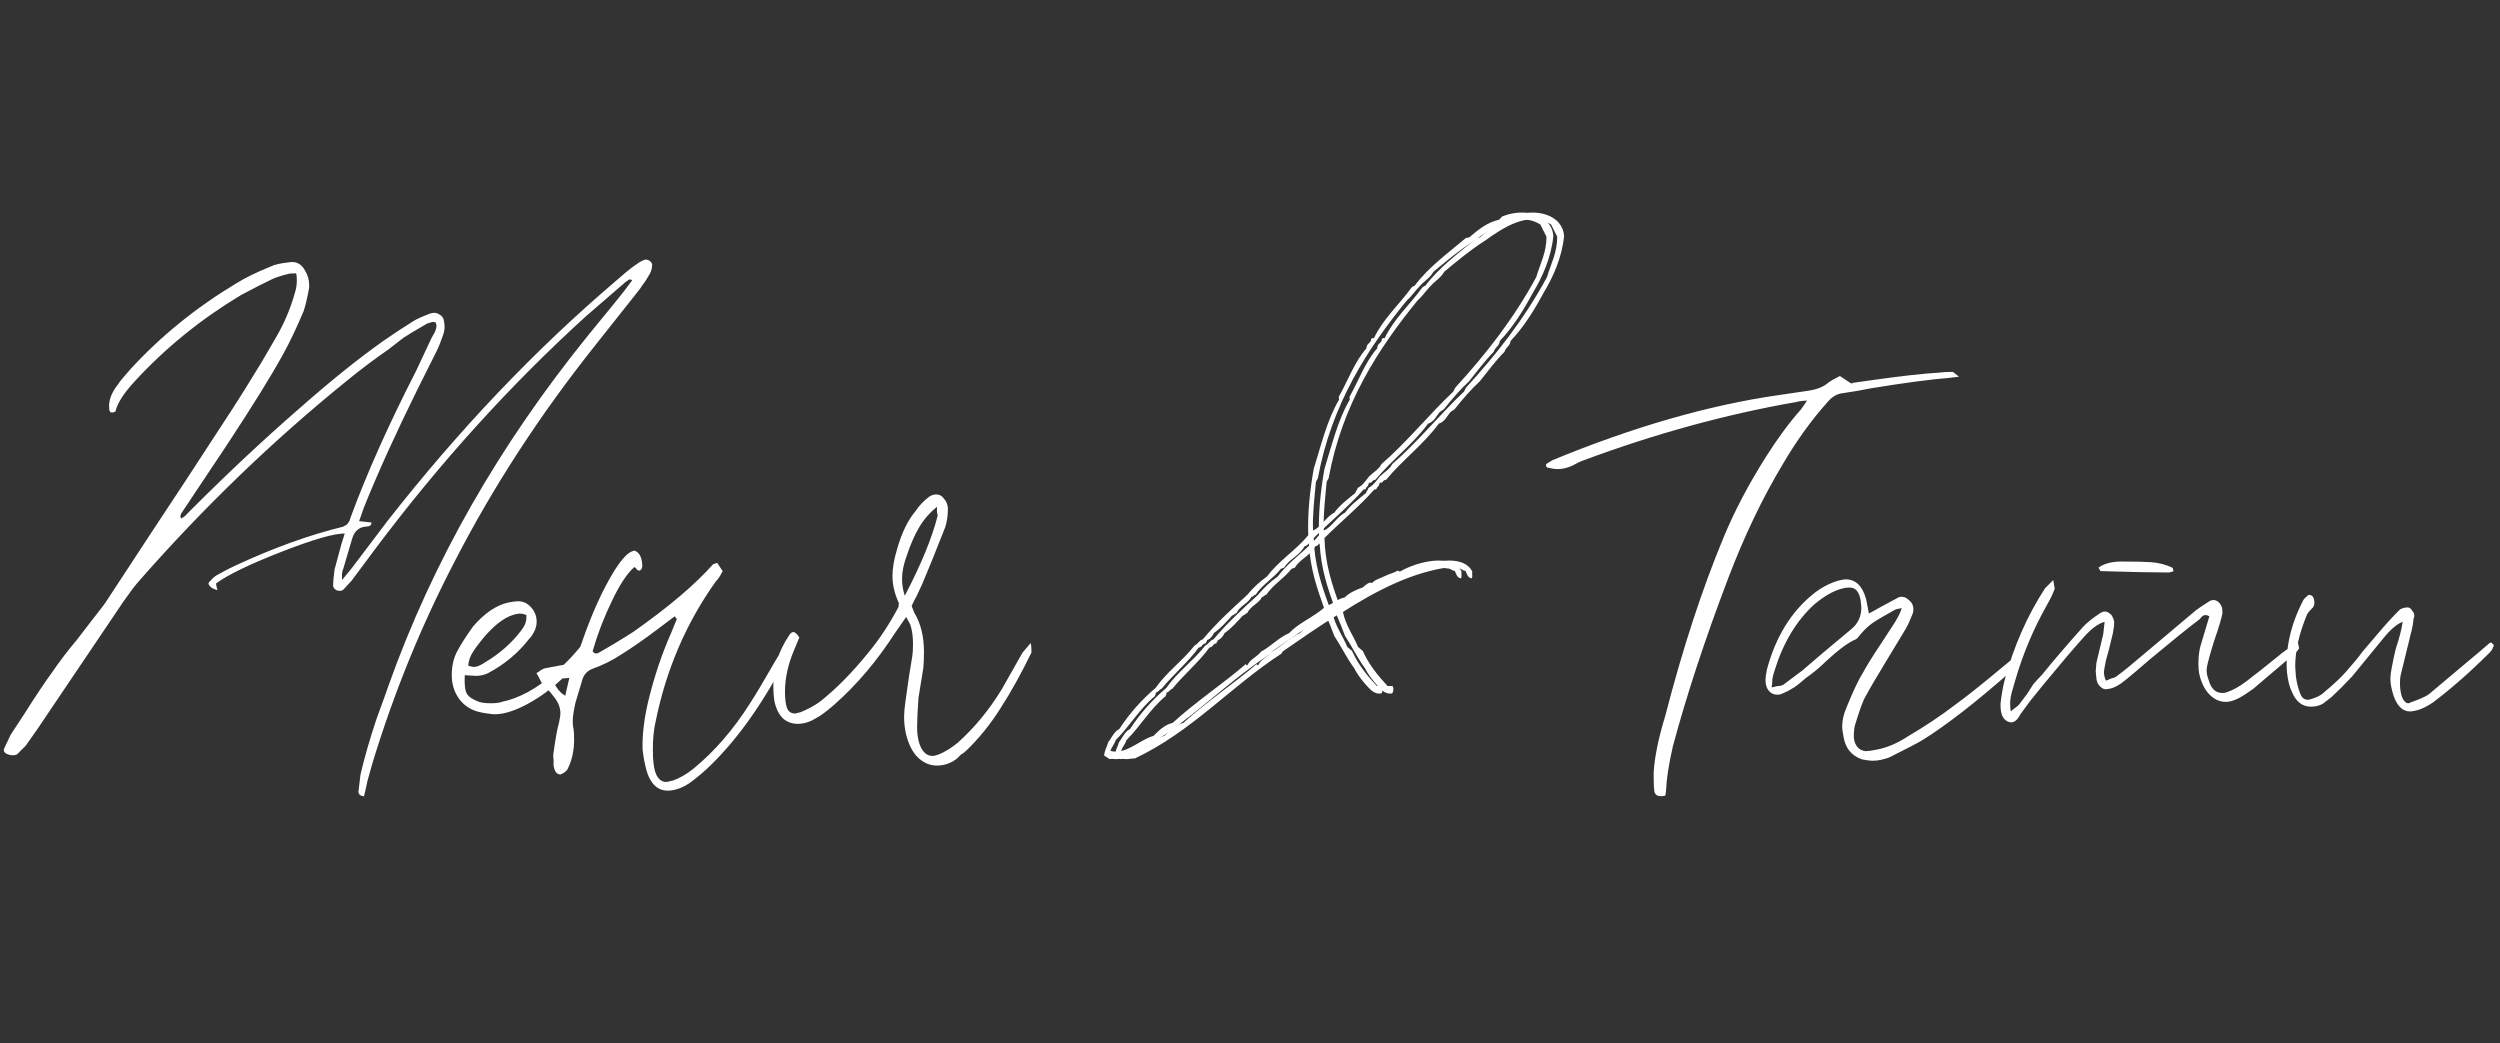 <?xml version="1.0" encoding="UTF-8"?> <svg xmlns="http://www.w3.org/2000/svg" width="139" height="58" viewBox="0 0 139 58" fill="none"><rect x="0" y="0" width="139" height="58" fill="#333333" stroke="none"/> <path d="M20.425 43.44C20.349 43.821 20.285 44.1 20.234 44.277C20.031 44.252 19.93 44.163 19.93 44.011L20.044 43.059C20.272 42.095 20.564 41.08 20.919 40.014C21.3 38.974 21.529 38.339 21.605 38.111C24.041 31.259 27.746 24.763 32.719 18.622L34.09 16.947L34.699 16.186L35.156 15.577C35.054 15.526 34.978 15.526 34.927 15.577C34.877 15.627 34.838 15.653 34.813 15.653L32.567 17.594C28.355 21.426 24.459 25.727 20.881 30.498L19.549 32.287L19.092 32.782C19.016 32.858 18.889 32.871 18.712 32.82C18.585 32.744 18.521 32.655 18.521 32.553C18.521 32.376 18.547 32.084 18.598 31.678L18.978 30.27L19.169 29.661C18.559 29.661 17.379 30.003 15.629 30.688C13.877 31.373 12.672 31.957 12.012 32.439C12.012 32.49 12.038 32.617 12.088 32.82C12.038 32.795 11.974 32.769 11.898 32.744C11.822 32.718 11.758 32.68 11.708 32.63C11.657 32.579 11.619 32.528 11.594 32.477C11.594 32.401 11.619 32.35 11.67 32.325C11.797 32.173 11.924 32.059 12.05 31.983C12.507 31.729 12.85 31.551 13.078 31.45C15.21 30.46 17.215 29.737 19.092 29.28L19.283 29.166C19.384 29.064 19.448 28.95 19.473 28.823C20.387 26.336 21.605 23.608 23.127 20.639L24.003 18.774C24.028 18.723 24.079 18.634 24.155 18.508C24.231 18.355 24.269 18.216 24.269 18.089L24.231 17.937C24.13 17.886 24.028 17.886 23.927 17.937C23.85 17.962 23.8 17.975 23.774 17.975C22.988 18.431 22.544 18.698 22.442 18.774L21.605 19.421C20.767 20.005 19.993 20.588 19.283 21.172C15.172 24.497 11.315 28.214 7.711 32.325C7.508 32.553 7.229 32.921 6.874 33.429L2.534 39.862C2.306 40.217 1.938 40.75 1.43 41.461C1.177 41.714 1.05 41.841 1.05 41.841C0.974 41.943 0.872 41.993 0.745 41.993C0.618 41.993 0.529 41.981 0.479 41.955C0.301 41.905 0.212 41.816 0.212 41.689L0.25 41.575L0.593 40.852L1.392 39.633C2.001 38.669 2.483 37.946 2.839 37.464C3.27 36.829 3.752 36.195 4.285 35.561L5.046 34.571C5.199 34.368 5.376 34.139 5.579 33.886C5.782 33.632 5.985 33.34 6.188 33.01L8.434 29.584C9.449 28.062 10.947 25.778 12.926 22.733C13.306 22.149 13.852 21.274 14.563 20.106L15.248 18.926C15.755 18.089 16.136 17.213 16.39 16.3C16.466 16.072 16.504 15.83 16.504 15.577C16.504 15.399 16.491 15.272 16.466 15.196C16.238 15.196 16.085 15.209 16.009 15.234C15.603 15.336 15.299 15.437 15.096 15.539C14.715 15.716 14.144 16.008 13.383 16.414C11.149 17.759 9.183 19.358 7.483 21.21C6.874 21.87 6.518 22.428 6.417 22.885C6.315 22.936 6.226 22.948 6.15 22.923C6.1 22.872 6.074 22.809 6.074 22.733C6.049 22.53 6.074 22.314 6.15 22.086C6.226 21.857 6.366 21.616 6.569 21.363C6.62 21.261 6.848 20.982 7.254 20.525C8.929 18.698 10.883 17.112 13.116 15.767C13.598 15.463 14.245 15.145 15.057 14.815C15.261 14.714 15.59 14.638 16.047 14.587C16.453 14.511 16.758 14.663 16.961 15.044C17.113 15.297 17.189 15.564 17.189 15.843V15.995C17.088 16.554 16.986 16.985 16.885 17.29C16.479 18.254 16.098 19.053 15.743 19.688C15.108 20.855 14.055 22.555 12.583 24.788L10.223 28.328C10.096 28.506 10.033 28.62 10.033 28.671C10.033 28.747 10.046 28.798 10.071 28.823C10.198 28.772 10.312 28.684 10.414 28.557C10.54 28.43 10.629 28.341 10.68 28.29C12.685 26.285 14.664 24.433 16.618 22.733C18.344 21.21 19.904 19.954 21.3 18.964C21.884 18.558 22.442 18.19 22.975 17.86C23.127 17.759 23.432 17.619 23.889 17.442C24.091 17.366 24.269 17.378 24.421 17.48C24.574 17.556 24.663 17.683 24.688 17.86C24.739 18.14 24.726 18.381 24.65 18.584C24.523 18.964 24.396 19.282 24.269 19.535L23.203 21.667C22.011 24.078 21.021 26.26 20.234 28.214L19.968 28.975L20.653 29.052C20.653 29.204 20.552 29.28 20.349 29.28C19.968 29.305 19.714 29.521 19.587 29.927L19.092 31.602C19.067 31.653 19.042 31.741 19.016 31.868C19.016 31.995 19.016 32.122 19.016 32.249L19.549 31.602L21.567 28.937C25.525 23.887 29.738 19.459 34.204 15.653C34.661 15.247 35.016 14.955 35.27 14.777C35.473 14.625 35.638 14.524 35.765 14.473C35.866 14.422 35.968 14.422 36.069 14.473C36.171 14.524 36.234 14.6 36.26 14.701C36.26 14.879 36.221 15.044 36.145 15.196C36.044 15.374 35.942 15.539 35.841 15.691C35.739 15.818 35.651 15.945 35.574 16.072L33.1 19.193C30.03 23.05 27.428 27.047 25.297 31.183C23.419 34.787 21.884 38.555 20.691 42.488C20.615 42.742 20.526 43.059 20.425 43.44ZM26.45 37.578L25.841 37.54C25.816 38.047 25.854 38.39 25.955 38.568C26.057 38.745 26.285 38.898 26.64 39.025C26.793 39.075 27.008 39.101 27.288 39.101C27.567 39.101 27.77 39.075 27.897 39.025C28.861 38.822 29.825 38.301 30.79 37.464C31.627 36.753 32.337 35.954 32.921 35.066C33.099 35.066 33.162 35.167 33.111 35.37C33.035 35.573 32.934 35.764 32.807 35.941C31.716 37.464 30.485 38.568 29.115 39.253C28.455 39.583 27.884 39.735 27.402 39.71C26.945 39.659 26.615 39.595 26.412 39.519C26.006 39.367 25.689 39.113 25.46 38.758C25.232 38.403 25.118 37.997 25.118 37.54C25.118 37.032 25.219 36.588 25.422 36.208C25.625 35.827 25.917 35.37 26.298 34.837C26.932 34.101 27.579 33.657 28.239 33.505C28.493 33.454 28.683 33.429 28.81 33.429C29.089 33.429 29.33 33.543 29.533 33.772C29.736 34 29.838 34.266 29.838 34.571C29.838 34.774 29.787 34.964 29.686 35.142C29.61 35.294 29.521 35.421 29.419 35.523C28.81 36.309 28.049 36.944 27.135 37.426C26.932 37.527 26.704 37.578 26.45 37.578ZM29.267 34.343V34.19C29.115 34.139 29 34.114 28.924 34.114C28.772 34.114 28.569 34.165 28.315 34.266C27.757 34.52 27.173 35.053 26.564 35.865C26.539 35.891 26.45 36.017 26.298 36.246C26.146 36.474 26.057 36.728 26.031 37.007C26.184 37.058 26.285 37.083 26.336 37.083C26.514 37.083 26.729 36.994 26.983 36.817C27.795 36.335 28.468 35.738 29 35.028C29.178 34.799 29.267 34.571 29.267 34.343ZM37.631 34.419L37.517 34.266L36.451 35.066C35.74 35.599 35.119 36.03 34.586 36.36C34.053 36.715 33.495 36.994 32.911 37.197C32.606 37.324 32.416 37.565 32.34 37.921L31.997 39.062C31.896 39.519 31.845 39.862 31.845 40.09C31.845 40.268 31.858 40.407 31.883 40.509C31.909 40.636 31.921 40.839 31.921 41.118C31.921 41.752 31.794 42.311 31.541 42.793C31.439 42.92 31.312 43.009 31.16 43.059C30.957 43.059 30.83 42.894 30.779 42.565C30.779 42.488 30.779 42.374 30.779 42.222C30.754 42.07 30.754 41.943 30.779 41.841C30.881 41.08 30.982 40.522 31.084 40.166C31.135 39.913 31.16 39.748 31.16 39.672C31.16 39.342 31.033 39.025 30.779 38.72C30.652 38.542 30.437 38.301 30.132 37.997C29.98 37.692 29.878 37.502 29.828 37.426C29.878 37.4 29.955 37.35 30.056 37.273C30.132 37.223 30.208 37.185 30.285 37.159L31.921 36.855L32.34 35.751C32.898 34.127 33.507 32.782 34.167 31.716C34.395 31.361 34.586 31.107 34.738 30.955C34.89 30.777 35.068 30.663 35.271 30.612C35.499 30.688 35.639 30.891 35.69 31.221C35.74 31.5 35.702 31.665 35.575 31.716C35.55 31.741 35.499 31.729 35.423 31.678C35.373 31.602 35.322 31.551 35.271 31.526C34.865 31.881 34.446 32.515 34.015 33.429C33.584 34.317 33.228 35.243 32.949 36.208C33.051 36.36 33.19 36.373 33.368 36.246L34.091 35.827C34.675 35.472 35.043 35.243 35.195 35.142C37.149 33.772 38.633 32.515 39.648 31.373C39.648 31.373 39.725 31.348 39.877 31.297L40.181 31.754C40.054 32.008 39.928 32.198 39.801 32.325C38.151 34.634 37.035 37.235 36.451 40.128C36.349 40.56 36.299 41.067 36.299 41.651C36.299 42.006 36.311 42.273 36.337 42.45C36.413 43.136 36.654 43.478 37.06 43.478L37.403 43.402C37.783 43.275 38.177 43.047 38.583 42.717C39.75 41.752 40.79 40.547 41.704 39.101C42.034 38.593 42.503 37.806 43.112 36.741L43.683 35.789C43.861 35.764 43.95 35.84 43.95 36.017V36.17C43.899 36.322 43.848 36.423 43.797 36.474C42.478 39.012 41.069 41.017 39.572 42.488C39.192 42.869 38.773 43.224 38.316 43.554C38.012 43.757 37.707 43.884 37.403 43.935C36.692 44.062 36.21 43.706 35.956 42.869C35.855 42.514 35.779 42.12 35.728 41.689C35.702 40.852 35.817 39.913 36.07 38.872C36.4 37.553 36.806 36.347 37.288 35.256L37.631 34.419ZM31.655 37.692L30.703 37.768C30.906 38.225 31.147 38.53 31.427 38.682L31.655 37.692ZM50.611 34.723C50.585 34.672 50.509 34.533 50.382 34.304L49.773 35.18C48.758 36.753 47.629 38.086 46.386 39.177C45.954 39.557 45.612 39.811 45.358 39.938C45.079 40.116 44.787 40.217 44.482 40.242C44.127 40.268 43.823 40.179 43.569 39.976C43.34 39.773 43.175 39.469 43.074 39.062C43.023 38.834 42.998 38.504 42.998 38.073C42.998 37.108 43.29 36.195 43.873 35.332C43.949 35.205 44.026 35.142 44.102 35.142C44.203 35.142 44.317 35.243 44.444 35.446L44.14 36.17C43.81 36.956 43.645 37.718 43.645 38.453C43.645 38.859 43.683 39.164 43.759 39.367C43.835 39.57 43.987 39.672 44.216 39.672L44.52 39.595C44.952 39.418 45.32 39.215 45.624 38.986C46.513 38.276 47.388 37.388 48.251 36.322C48.885 35.561 49.456 34.698 49.964 33.733C49.964 33.683 49.964 33.645 49.964 33.619C49.989 33.569 49.989 33.531 49.964 33.505C49.735 32.998 49.621 32.503 49.621 32.021C49.621 31.589 49.71 31.082 49.888 30.498C50.141 29.61 50.484 28.912 50.915 28.404C51.093 28.125 51.347 27.859 51.677 27.605C51.803 27.529 51.93 27.491 52.057 27.491C52.235 27.491 52.374 27.567 52.476 27.719C52.603 27.846 52.679 28.024 52.704 28.252C52.704 28.658 52.654 29.014 52.552 29.318C51.994 30.739 51.562 31.805 51.258 32.515C51.156 32.744 51.055 32.959 50.953 33.163C50.852 33.34 50.763 33.518 50.687 33.695C50.763 33.898 50.814 34.025 50.839 34.076C51.194 34.66 51.372 35.383 51.372 36.246C51.372 36.652 51.359 36.956 51.334 37.159L51.068 38.796C51.017 39.507 50.991 40.052 50.991 40.433C50.991 40.763 51.029 41.055 51.106 41.308C51.258 41.791 51.512 42.032 51.867 42.032C51.918 42.032 52.019 42.006 52.171 41.955C52.501 41.829 52.857 41.613 53.237 41.308C54.176 40.471 55.001 39.469 55.711 38.301L56.853 36.284L57.31 35.751C57.336 35.878 57.348 36.017 57.348 36.17V36.284C56.764 37.477 56.194 38.504 55.635 39.367C55.077 40.255 54.443 41.042 53.732 41.727C53.631 41.829 53.529 41.905 53.428 41.955C53.351 42.032 53.275 42.108 53.199 42.184C52.869 42.438 52.501 42.565 52.095 42.565C51.715 42.565 51.372 42.425 51.068 42.146C50.763 41.867 50.535 41.435 50.382 40.852C50.306 40.522 50.268 40.192 50.268 39.862C50.268 39.633 50.294 39.342 50.344 38.986C50.497 37.87 50.623 37.032 50.725 36.474C50.75 36.322 50.763 36.093 50.763 35.789C50.763 35.383 50.712 35.028 50.611 34.723ZM50.154 32.173C50.154 32.503 50.205 32.82 50.306 33.124C51.22 31.373 51.829 29.889 52.133 28.671C52.133 28.62 52.121 28.557 52.095 28.481C52.095 28.404 52.095 28.303 52.095 28.176C51.689 28.506 51.359 28.887 51.106 29.318C50.852 29.749 50.623 30.27 50.42 30.879C50.243 31.361 50.154 31.792 50.154 32.173ZM92.631 43.973L92.593 44.239C92.237 44.316 92.034 44.239 91.984 44.011C91.958 43.859 91.945 43.618 91.945 43.288V42.945C91.996 42.082 92.212 41.029 92.593 39.786C93.557 36.055 94.635 32.757 95.828 29.889C96.437 28.417 97.224 26.92 98.188 25.397C98.848 24.357 99.495 23.481 100.129 22.771L100.472 22.276C100.269 22.276 100.066 22.301 99.863 22.352C95.955 23.037 92.022 24.116 88.063 25.588C87.91 25.638 87.695 25.74 87.416 25.892C87.137 26.019 86.87 26.082 86.616 26.082C86.464 26.082 86.287 26.057 86.083 26.006C86.033 26.006 85.995 25.981 85.969 25.93C85.944 25.854 85.957 25.803 86.007 25.778L86.312 25.588C90.803 23.735 94.991 22.53 98.873 21.971L100.662 21.705C101.094 21.629 101.436 21.477 101.69 21.248C101.791 21.172 101.994 21.058 102.299 20.906L102.87 21.286C102.895 21.286 102.921 21.299 102.946 21.324C102.971 21.324 102.997 21.312 103.022 21.286L103.822 21.172C105.598 20.918 106.943 20.766 107.856 20.715C108.034 20.69 108.275 20.677 108.58 20.677L108.922 20.944C108.516 20.994 108.301 21.02 108.275 21.02C107.311 21.096 105.89 21.286 104.012 21.591C103.657 21.667 103.149 21.756 102.489 21.857C102.159 21.883 101.868 22.048 101.614 22.352C100.726 23.342 99.901 24.484 99.14 25.778C97.998 27.681 96.983 29.8 96.094 32.135C94.8 35.535 93.772 38.657 93.011 41.499C92.783 42.488 92.656 43.313 92.631 43.973ZM112.093 36.474C112.17 36.423 112.246 36.373 112.322 36.322C112.322 36.373 112.322 36.449 112.322 36.55C112.322 36.677 112.309 36.753 112.284 36.779C112.208 36.906 112.055 37.083 111.827 37.312C109.873 39.037 108.224 40.319 106.879 41.156C106.625 41.308 106.016 41.626 105.052 42.108C104.722 42.235 104.404 42.298 104.1 42.298C103.973 42.298 103.783 42.273 103.529 42.222C102.945 42.019 102.603 41.6 102.501 40.966C102.45 40.712 102.425 40.522 102.425 40.395C102.425 40.065 102.501 39.722 102.653 39.367C103.034 38.428 103.339 37.781 103.567 37.426C103.77 37.045 104.125 36.474 104.633 35.713L105.128 34.952C105.458 34.469 105.661 34.089 105.737 33.81C105.483 33.86 105.369 33.886 105.394 33.886C104.836 34.19 104.404 34.444 104.1 34.647C103.821 34.85 103.554 35.117 103.301 35.446C103.224 35.523 103.174 35.561 103.148 35.561C102.742 35.738 102.197 36.144 101.512 36.779C101.258 37.032 100.979 37.273 100.674 37.502C100.522 37.603 100.344 37.743 100.141 37.921C99.938 38.098 99.76 38.225 99.608 38.301C99.507 38.377 99.304 38.479 98.999 38.606C98.746 38.657 98.543 38.606 98.39 38.453C98.238 38.301 98.162 38.086 98.162 37.806C98.162 37.679 98.187 37.489 98.238 37.235C98.72 35.434 99.57 34.038 100.788 33.048C101.22 32.693 101.689 32.439 102.197 32.287C102.4 32.236 102.539 32.211 102.615 32.211C103.174 32.211 103.554 32.579 103.757 33.315L103.91 34.114L104.595 33.733C105.153 33.429 105.483 33.251 105.584 33.201C105.787 33.15 105.965 33.201 106.117 33.353C106.295 33.48 106.384 33.657 106.384 33.886C106.384 33.987 106.371 34.063 106.346 34.114C106.219 34.444 106.092 34.723 105.965 34.952C105.381 35.916 105.013 36.525 104.861 36.779C104.303 37.692 103.897 38.39 103.643 38.872C103.516 39.151 103.351 39.621 103.148 40.281C103.098 40.433 103.072 40.674 103.072 41.004C103.123 41.461 103.339 41.714 103.719 41.765C103.846 41.765 104.036 41.74 104.29 41.689C104.874 41.587 105.458 41.346 106.041 40.966C107.031 40.382 107.906 39.798 108.668 39.215C109.302 38.758 110.165 38.073 111.256 37.159L111.903 36.626C111.954 36.576 112.017 36.525 112.093 36.474ZM98.543 37.768C98.543 37.921 98.53 38.073 98.504 38.225C98.606 38.2 98.707 38.174 98.809 38.149C98.936 38.149 99.05 38.124 99.151 38.073L100.217 37.273L101.283 36.36L102.92 34.99C103.301 34.685 103.491 34.279 103.491 33.772L103.453 33.391C103.377 32.909 103.174 32.668 102.844 32.668C102.692 32.668 102.577 32.68 102.501 32.706C102.019 32.807 101.486 33.099 100.902 33.581C99.887 34.495 99.139 35.738 98.657 37.312C98.606 37.464 98.568 37.616 98.543 37.768ZM116.789 31.754C116.789 31.754 116.751 31.691 116.675 31.564C116.979 31.335 117.411 31.221 117.969 31.221C118.679 31.221 119.225 31.234 119.606 31.259C120.012 31.285 120.405 31.386 120.786 31.564C120.811 31.589 120.824 31.627 120.824 31.678C120.824 31.703 120.836 31.729 120.862 31.754C120.709 31.805 120.621 31.83 120.595 31.83C119.732 31.83 118.464 31.805 116.789 31.754ZM111.764 39.139C111.764 39.316 111.777 39.456 111.802 39.557C111.878 39.481 111.955 39.418 112.031 39.367C112.107 39.316 112.183 39.253 112.259 39.177L112.716 38.568C112.792 38.441 112.906 38.263 113.058 38.035C113.236 37.832 113.388 37.667 113.515 37.54C114.175 36.728 114.936 35.84 115.799 34.875C116.002 34.647 116.332 34.381 116.789 34.076C116.966 33.975 117.119 33.975 117.246 34.076C117.398 34.152 117.499 34.317 117.55 34.571C117.55 34.748 117.525 34.964 117.474 35.218C117.322 35.878 117.195 36.373 117.093 36.703C117.017 37.083 116.979 37.299 116.979 37.35C116.979 37.527 117.017 37.692 117.093 37.844C117.169 37.819 117.258 37.781 117.36 37.73C117.487 37.705 117.588 37.667 117.664 37.616C118.045 37.337 118.591 36.893 119.301 36.284L121.966 34.038C122.143 33.886 122.435 33.683 122.841 33.429C123.019 33.328 123.184 33.34 123.336 33.467C123.488 33.594 123.564 33.759 123.564 33.962V34.114C123.539 34.241 123.501 34.393 123.45 34.571C123.399 34.723 123.349 34.888 123.298 35.066C123.069 35.725 122.892 36.309 122.765 36.817C122.714 37.02 122.689 37.159 122.689 37.235C122.689 37.438 122.727 37.629 122.803 37.806C122.93 38.289 123.184 38.53 123.564 38.53C123.666 38.53 123.742 38.517 123.793 38.492C124.123 38.39 124.491 38.187 124.897 37.883C125.303 37.578 125.975 37.045 126.914 36.284L127.751 35.675L127.828 36.017V36.055C127.726 36.208 127.637 36.309 127.561 36.36L125.277 38.301C124.922 38.555 124.643 38.733 124.44 38.834C124.186 38.961 123.958 39.025 123.755 39.025C123.399 39.025 123.082 38.872 122.803 38.568C122.549 38.289 122.372 37.908 122.27 37.426C122.245 37.299 122.232 37.121 122.232 36.893C122.232 36.461 122.283 36.093 122.384 35.789L122.841 34.266C122.714 34.19 122.6 34.178 122.499 34.228C122.422 34.279 122.359 34.343 122.308 34.419C121.674 34.901 120.748 35.649 119.529 36.664L118.73 37.35C118.375 37.654 118.108 37.87 117.931 37.997C117.677 38.174 117.449 38.276 117.246 38.301C117.068 38.352 116.916 38.314 116.789 38.187C116.662 38.086 116.586 37.933 116.56 37.73L116.522 37.312L116.56 36.855L116.941 35.256L117.017 34.571C116.662 34.672 116.281 34.952 115.875 35.408C115.368 35.967 114.632 36.829 113.668 37.997L112.868 38.986L112.335 39.71C112.183 40.014 112.005 40.166 111.802 40.166L111.65 40.128C111.371 40.002 111.231 39.71 111.231 39.253V39.101C111.282 38.644 111.358 38.212 111.46 37.806C111.967 35.928 112.716 34.228 113.706 32.706C113.706 32.706 113.858 32.553 114.162 32.249L114.238 32.706V32.744C114.137 33.023 113.997 33.315 113.82 33.619C113.058 34.964 112.462 36.385 112.031 37.883C112.005 37.984 111.955 38.162 111.878 38.415C111.802 38.669 111.764 38.91 111.764 39.139ZM133.438 35.294C133.489 35.117 133.539 34.875 133.59 34.571C133.26 34.698 132.892 35.015 132.486 35.523L130.773 37.616C130.393 38.022 130.012 38.403 129.631 38.758C129.606 38.783 129.441 38.91 129.137 39.139C128.934 39.24 128.718 39.291 128.49 39.291C128.007 39.291 127.652 39.012 127.424 38.453C127.297 38.2 127.208 37.844 127.157 37.388C127.056 36.068 127.36 34.723 128.071 33.353C128.122 33.277 128.185 33.213 128.261 33.163C128.312 33.086 128.375 33.061 128.451 33.086C128.553 33.112 128.616 33.175 128.642 33.277C128.718 33.531 128.68 33.721 128.528 33.848C128.375 34 128.287 34.114 128.261 34.19C127.83 35.231 127.614 36.182 127.614 37.045L127.652 37.616C127.703 37.971 127.779 38.276 127.881 38.53C127.957 38.783 128.109 38.91 128.337 38.91L128.49 38.872C128.819 38.771 129.048 38.657 129.175 38.53C129.784 38.022 130.215 37.616 130.469 37.312C130.875 36.855 131.167 36.499 131.344 36.246L132.22 35.218C132.601 34.761 133.007 34.317 133.438 33.886C133.565 33.81 133.717 33.772 133.895 33.772C133.996 33.797 134.072 33.86 134.123 33.962C134.199 34.038 134.237 34.139 134.237 34.266L134.199 34.381C134.174 34.634 134.136 34.863 134.085 35.066C134.034 35.243 133.996 35.396 133.971 35.523L133.476 37.54C133.451 37.642 133.438 37.794 133.438 37.997C133.438 38.276 133.476 38.53 133.552 38.758C133.654 38.986 133.768 39.101 133.895 39.101C133.945 39.101 133.984 39.088 134.009 39.062C134.516 38.885 134.859 38.733 135.037 38.606L137.892 36.208L138.424 35.751C138.475 35.7 138.539 35.725 138.615 35.827C138.64 35.827 138.653 35.852 138.653 35.903C138.653 35.928 138.64 35.954 138.615 35.979C138.589 36.081 138.526 36.182 138.424 36.284C137.359 37.35 136.305 38.276 135.265 39.062C134.961 39.266 134.681 39.405 134.428 39.481C134.225 39.532 134.085 39.557 134.009 39.557C133.603 39.557 133.298 39.278 133.095 38.72C132.968 38.339 132.905 38.009 132.905 37.73C132.905 37.578 132.93 37.375 132.981 37.121C133.057 36.715 133.133 36.36 133.21 36.055C133.311 35.751 133.387 35.497 133.438 35.294Z" fill="white"></path> <path d="M73.043 29.913C73.081 31.359 73.462 32.501 73.88 33.643C74.147 33.529 74.451 33.263 74.756 33.224C75.022 32.958 75.365 32.806 75.784 32.654C75.898 32.539 76.164 32.311 76.278 32.425C76.431 32.235 76.735 32.159 76.963 32.044C77.192 31.93 77.496 31.854 77.687 31.74C77.763 31.702 77.763 31.778 77.839 31.778C78.829 31.207 80.732 30.75 81.265 31.778C81.227 31.892 81.303 32.044 81.227 32.159C80.998 32.121 80.96 31.892 80.884 31.74C80.77 31.74 80.694 31.664 80.618 31.626C80.466 31.588 80.313 31.626 80.199 31.512C77.991 31.74 75.86 32.882 74.071 34.024C74.223 34.785 74.642 35.318 74.908 35.965C74.984 36.041 75.098 36.117 75.174 36.194C75.517 36.955 76.012 37.564 76.545 38.135C76.659 38.173 76.811 38.097 76.849 38.173C76.887 38.287 76.887 38.439 76.811 38.553C76.355 38.63 76.126 38.249 75.898 38.021C75.669 37.754 75.441 37.45 75.289 37.145C74.87 36.574 74.565 35.927 74.185 35.356C74.032 34.937 73.88 34.557 73.728 34.214C72.738 34.823 71.749 35.508 70.759 36.194C70.721 36.194 70.683 36.308 70.645 36.346C67.828 38.173 65.658 40.685 62.499 42.17C62.271 42.17 62.194 42.208 62.042 42.208C61.89 42.208 61.852 42.17 61.7 42.208C61.623 42.17 61.547 42.094 61.395 42.017C61.395 41.751 61.547 41.523 61.623 41.256C61.814 41.028 61.928 40.685 62.233 40.533C62.803 39.657 63.489 38.896 64.25 38.249C64.859 37.373 65.772 36.726 66.42 35.889C66.61 35.813 66.686 35.584 66.876 35.546C67.638 34.633 68.475 33.872 69.351 33.072C69.655 32.692 70.036 32.349 70.454 32.044C71.102 31.169 72.053 30.598 72.738 29.761C72.7 28.581 72.814 27.363 73.043 26.068C73.424 24.85 73.804 23.29 74.451 22.224C74.451 22.148 74.413 22.11 74.451 22.034C74.946 21.158 75.327 20.092 75.974 19.369C75.974 19.064 76.24 19.102 76.24 18.836C76.278 18.798 76.316 18.798 76.392 18.798C76.925 17.694 77.801 16.933 78.486 15.981C78.562 15.943 78.6 15.867 78.638 15.905C79.438 14.839 80.504 14.078 81.493 13.241C81.531 13.241 81.607 13.203 81.683 13.203C82.178 12.784 82.673 12.365 83.358 12.213C83.434 12.137 83.473 12.06 83.549 12.023C84.805 11.528 86.289 11.946 86.365 13.126C86.251 14.306 85.756 15.41 85.224 16.286C84.691 17.275 84.12 18.189 83.396 18.95C83.358 19.255 83.13 19.293 83.054 19.559C82.559 20.054 82.14 20.625 81.683 21.196C81.189 21.653 80.732 22.186 80.275 22.757C80.199 22.795 80.123 22.871 80.047 22.909C79.856 23.137 79.742 23.442 79.4 23.556C78.524 24.736 77.382 25.573 76.469 26.677C76.278 26.677 76.278 26.906 76.126 26.83C76.088 26.868 76.088 27.02 76.012 27.058C75.936 27.096 75.974 27.248 75.822 27.21C74.946 28.2 73.956 28.999 73.043 29.913ZM74.185 28.505C74.489 28.086 74.946 27.743 75.365 27.401C75.365 27.286 75.479 27.248 75.479 27.134C75.784 26.982 75.936 26.715 76.126 26.487C76.355 26.259 76.659 26.106 76.811 25.802C78.22 24.584 79.438 23.061 80.808 21.767C80.846 21.691 80.884 21.577 80.96 21.501C82.597 19.712 84.158 17.732 85.414 15.41C85.642 14.649 85.985 14.04 85.985 13.164C85.871 12.936 85.756 12.708 85.642 12.479C84.386 11.718 83.016 12.632 81.95 13.393C81.113 13.926 80.351 14.573 79.704 15.106C79.514 15.448 79.171 15.639 78.943 15.905C78.676 16.172 78.486 16.476 78.22 16.704C76.05 19.369 74.032 22.452 73.271 26.601C73.233 26.677 73.157 26.753 73.157 26.868C73.081 27.743 72.967 28.657 73.005 29.494C73.424 29.342 73.728 28.733 74.185 28.505ZM72.51 30.408C72.243 30.902 71.672 31.093 71.406 31.55C71.368 31.588 71.292 31.588 71.216 31.626C70.797 32.159 70.188 32.501 69.807 33.072C69.693 33.072 69.693 33.186 69.579 33.186C69.389 33.567 68.932 33.681 68.742 34.1C68.627 34.1 68.627 34.214 68.513 34.214C68.171 34.595 67.866 34.937 67.485 35.204C67.409 35.394 67.219 35.584 67.105 35.584C67.143 35.661 67.029 35.699 67.029 35.775C66.838 35.775 66.838 36.003 66.648 36.003C66.039 36.841 65.24 37.488 64.593 38.287C64.478 38.325 64.402 38.477 64.25 38.516C64.288 38.63 64.212 38.63 64.212 38.706C63.374 39.391 62.803 40.381 62.042 41.142C61.966 41.37 61.814 41.523 61.738 41.751C62.613 41.979 63.336 41.142 64.136 40.914C64.44 40.609 64.745 40.304 65.201 40.19C66.496 39.01 67.942 38.059 69.275 36.917C69.275 36.955 69.312 36.993 69.351 36.993C69.503 36.65 69.883 36.536 70.112 36.232C70.683 35.927 71.064 35.47 71.672 35.204C72.205 34.633 73.005 34.328 73.614 33.795C73.233 32.73 72.853 31.626 72.776 30.255C72.738 30.255 72.776 30.217 72.738 30.217C72.7 30.37 72.548 30.332 72.51 30.408ZM76.088 38.401C76.126 38.401 76.126 38.363 76.088 38.401V38.401Z" fill="white"></path> <path d="M73.64 29.913C73.678 31.359 74.058 32.501 74.477 33.643C74.744 33.529 75.048 33.263 75.353 33.224C75.619 32.958 75.962 32.806 76.38 32.654C76.495 32.539 76.761 32.311 76.875 32.425C77.028 32.235 77.332 32.159 77.56 32.044C77.789 31.93 78.093 31.854 78.284 31.74C78.36 31.702 78.36 31.778 78.436 31.778C79.426 31.207 81.329 30.75 81.862 31.778C81.824 31.892 81.9 32.044 81.824 32.159C81.595 32.121 81.557 31.892 81.481 31.74C81.367 31.74 81.291 31.664 81.215 31.626C81.062 31.588 80.91 31.626 80.796 31.512C78.588 31.74 76.457 32.882 74.668 34.024C74.82 34.785 75.239 35.318 75.505 35.965C75.581 36.041 75.695 36.117 75.771 36.194C76.114 36.955 76.609 37.564 77.142 38.135C77.256 38.173 77.408 38.097 77.446 38.173C77.484 38.287 77.484 38.439 77.408 38.553C76.951 38.63 76.723 38.249 76.495 38.021C76.266 37.754 76.038 37.45 75.886 37.145C75.467 36.574 75.162 35.927 74.782 35.356C74.629 34.937 74.477 34.557 74.325 34.214C73.335 34.823 72.346 35.508 71.356 36.194C71.318 36.194 71.28 36.308 71.242 36.346C68.425 38.173 66.255 40.685 63.096 42.17C62.867 42.17 62.791 42.208 62.639 42.208C62.487 42.208 62.449 42.17 62.297 42.208C62.22 42.17 62.144 42.094 61.992 42.017C61.992 41.751 62.144 41.523 62.22 41.256C62.411 41.028 62.525 40.685 62.829 40.533C63.4 39.657 64.085 38.896 64.847 38.249C65.456 37.373 66.369 36.726 67.016 35.889C67.207 35.813 67.283 35.584 67.473 35.546C68.235 34.633 69.072 33.872 69.948 33.072C70.252 32.692 70.633 32.349 71.051 32.044C71.698 31.169 72.65 30.598 73.335 29.761C73.297 28.581 73.411 27.363 73.64 26.068C74.02 24.85 74.401 23.29 75.048 22.224C75.048 22.148 75.01 22.11 75.048 22.034C75.543 21.158 75.924 20.092 76.571 19.369C76.571 19.064 76.837 19.102 76.837 18.836C76.875 18.798 76.913 18.798 76.99 18.798C77.522 17.694 78.398 16.933 79.083 15.981C79.159 15.943 79.197 15.867 79.235 15.905C80.035 14.839 81.1 14.078 82.09 13.241C82.128 13.241 82.204 13.203 82.28 13.203C82.775 12.784 83.27 12.365 83.955 12.213C84.031 12.137 84.07 12.06 84.146 12.023C85.402 11.528 86.886 11.946 86.962 13.126C86.848 14.306 86.353 15.41 85.82 16.286C85.288 17.275 84.717 18.189 83.993 18.95C83.955 19.255 83.727 19.293 83.651 19.559C83.156 20.054 82.737 20.625 82.28 21.196C81.786 21.653 81.329 22.186 80.872 22.757C80.796 22.795 80.72 22.871 80.644 22.909C80.453 23.137 80.339 23.442 79.997 23.556C79.121 24.736 77.979 25.573 77.066 26.677C76.875 26.677 76.875 26.906 76.723 26.83C76.685 26.868 76.685 27.02 76.609 27.058C76.533 27.096 76.571 27.248 76.418 27.21C75.543 28.2 74.553 28.999 73.64 29.913ZM74.782 28.505C75.086 28.086 75.543 27.743 75.962 27.401C75.962 27.286 76.076 27.248 76.076 27.134C76.38 26.982 76.533 26.715 76.723 26.487C76.951 26.259 77.256 26.106 77.408 25.802C78.817 24.584 80.035 23.061 81.405 21.767C81.443 21.691 81.481 21.577 81.557 21.501C83.194 19.712 84.755 17.732 86.011 15.41C86.239 14.649 86.582 14.04 86.582 13.164C86.468 12.936 86.353 12.708 86.239 12.479C84.983 11.718 83.613 12.632 82.547 13.393C81.71 13.926 80.948 14.573 80.301 15.106C80.111 15.448 79.768 15.639 79.54 15.905C79.273 16.172 79.083 16.476 78.817 16.704C76.647 19.369 74.629 22.452 73.868 26.601C73.83 26.677 73.754 26.753 73.754 26.868C73.678 27.743 73.564 28.657 73.602 29.494C74.02 29.342 74.325 28.733 74.782 28.505ZM73.107 30.408C72.84 30.902 72.269 31.093 72.003 31.55C71.965 31.588 71.889 31.588 71.813 31.626C71.394 32.159 70.785 32.501 70.404 33.072C70.29 33.072 70.29 33.186 70.176 33.186C69.986 33.567 69.529 33.681 69.338 34.1C69.224 34.1 69.224 34.214 69.11 34.214C68.767 34.595 68.463 34.937 68.082 35.204C68.006 35.394 67.816 35.584 67.702 35.584C67.74 35.661 67.626 35.699 67.626 35.775C67.435 35.775 67.435 36.003 67.245 36.003C66.636 36.841 65.837 37.488 65.189 38.287C65.075 38.325 64.999 38.477 64.847 38.516C64.885 38.63 64.809 38.63 64.809 38.706C63.971 39.391 63.4 40.381 62.639 41.142C62.563 41.37 62.411 41.523 62.335 41.751C63.21 41.979 63.933 41.142 64.733 40.914C65.037 40.609 65.342 40.304 65.799 40.19C67.093 39.01 68.539 38.059 69.871 36.917C69.871 36.955 69.909 36.993 69.948 36.993C70.1 36.65 70.48 36.536 70.709 36.232C71.28 35.927 71.66 35.47 72.269 35.204C72.802 34.633 73.602 34.328 74.211 33.795C73.83 32.73 73.449 31.626 73.373 30.255C73.335 30.255 73.373 30.217 73.335 30.217C73.297 30.37 73.145 30.332 73.107 30.408ZM76.685 38.401C76.723 38.401 76.723 38.363 76.685 38.401V38.401Z" fill="white"></path> </svg> 